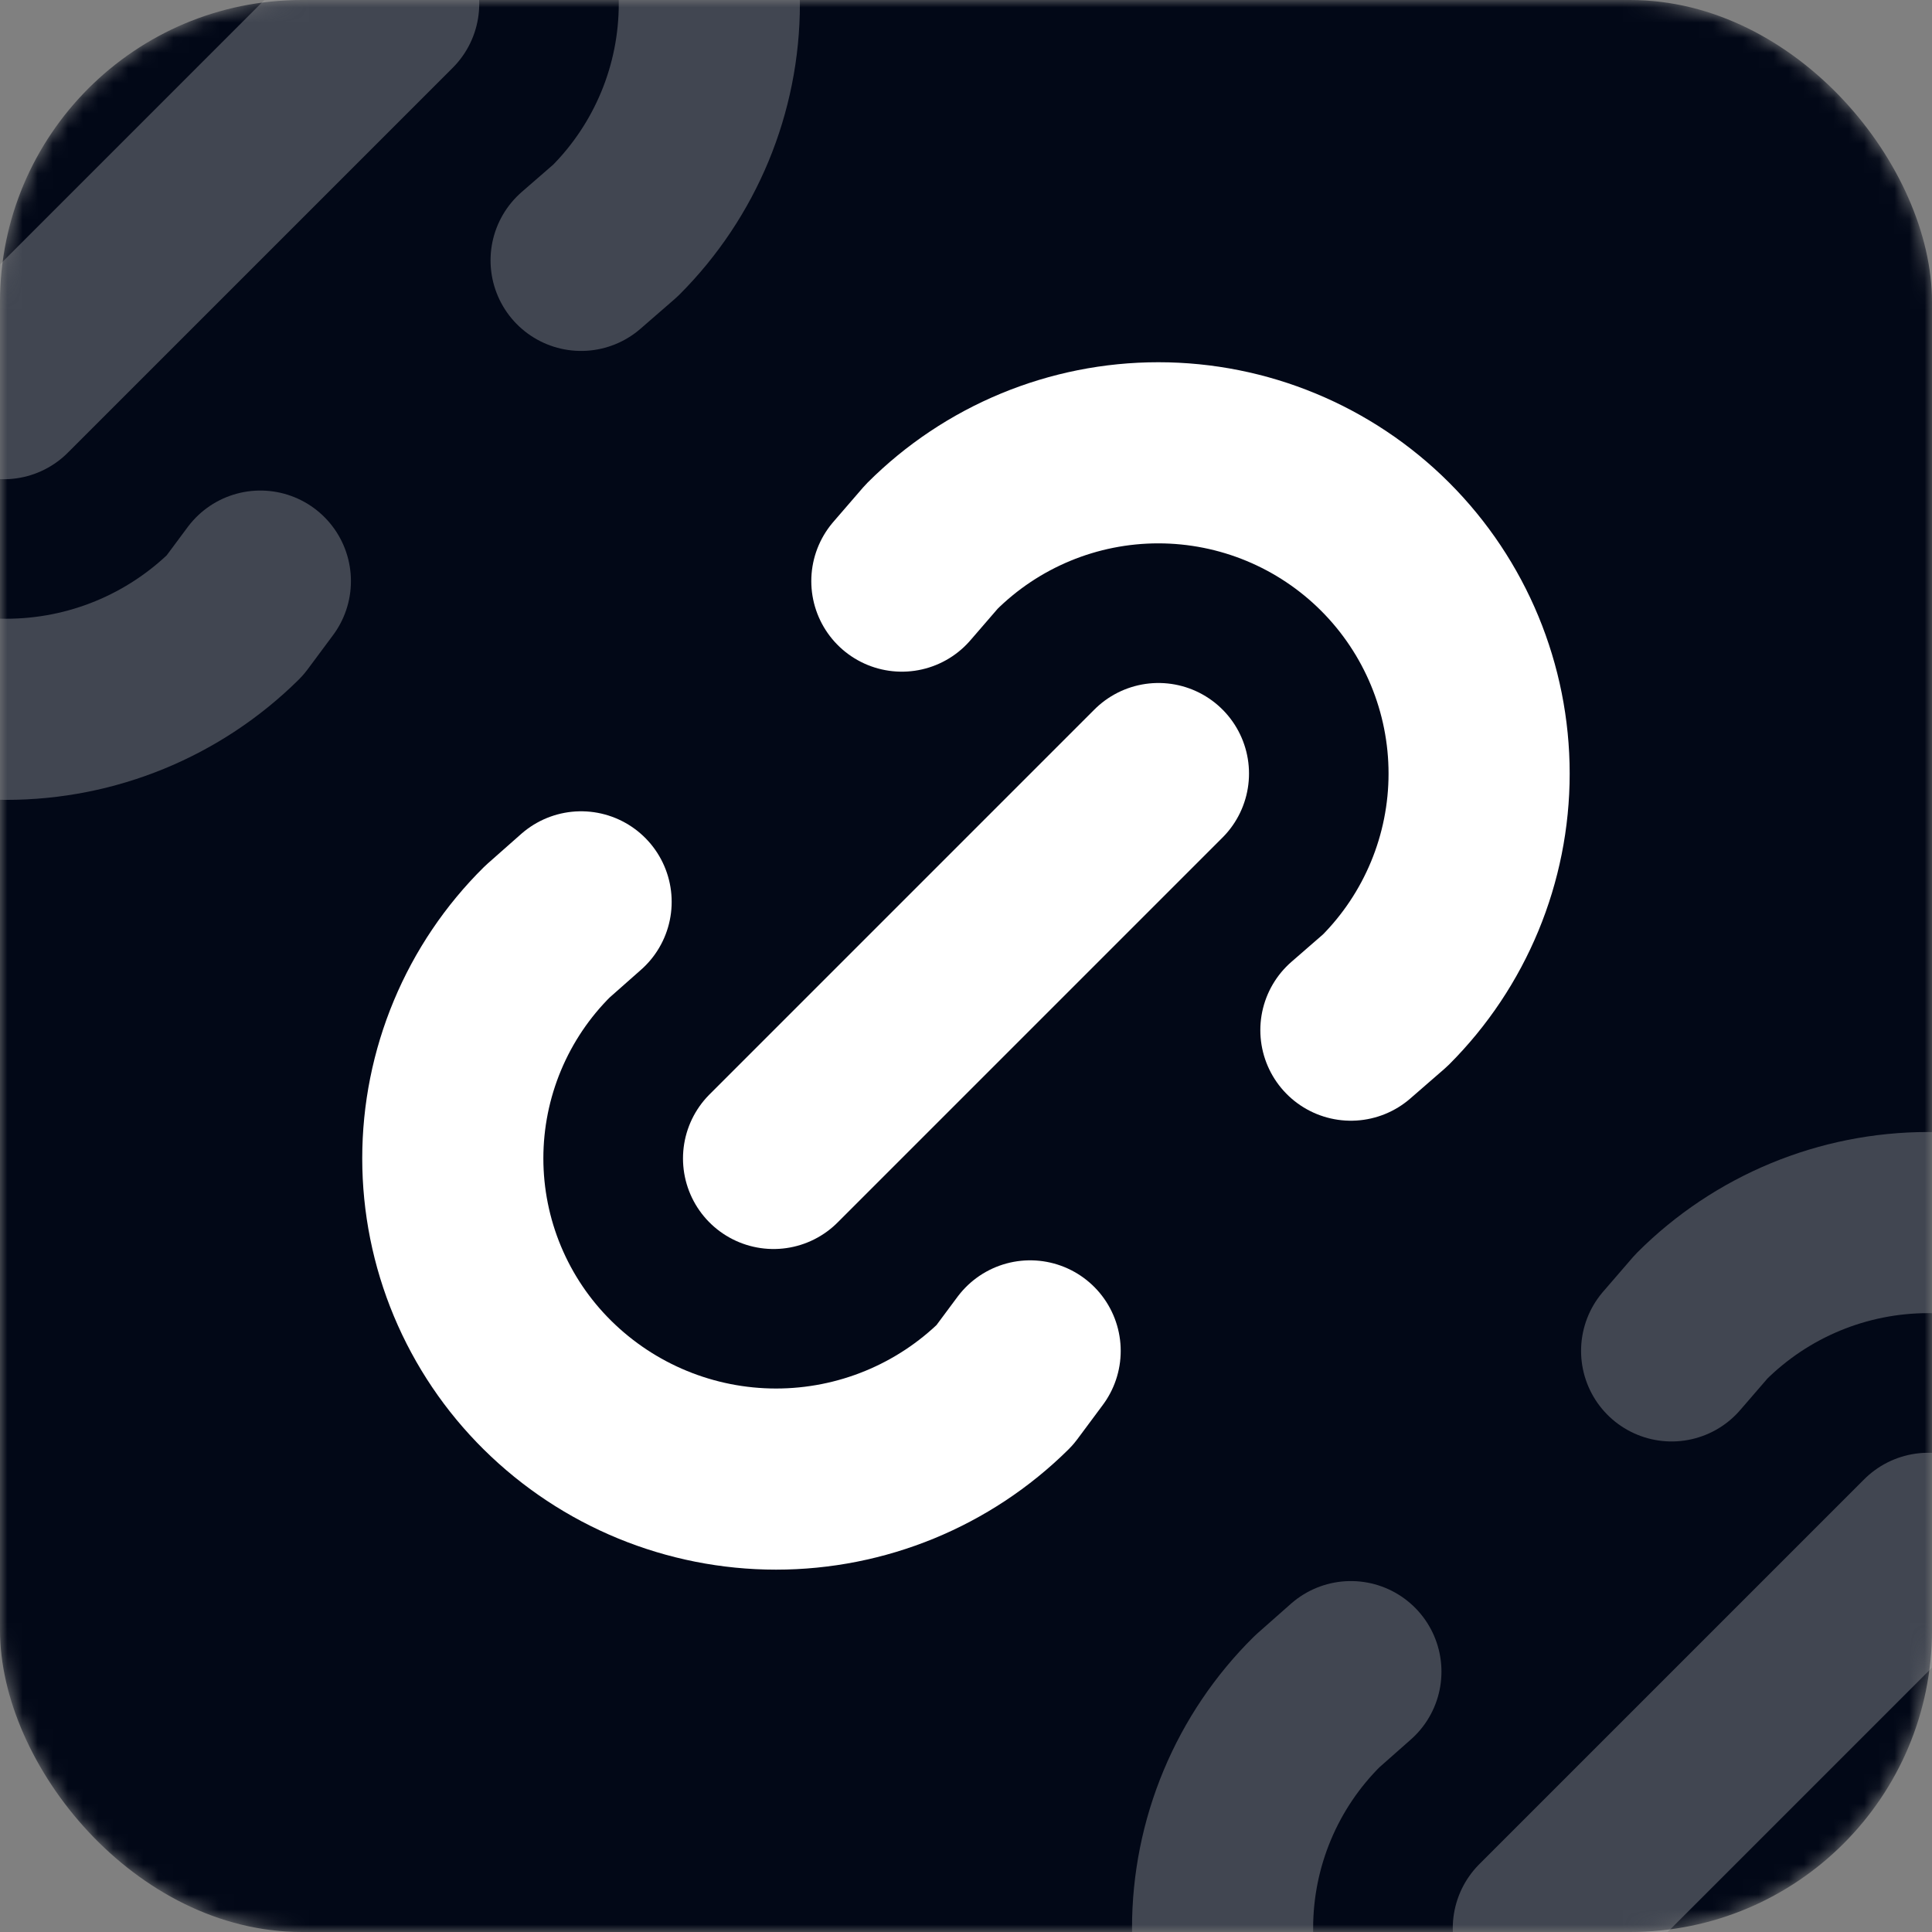 <svg width="32" height="32" viewBox="0 0 128 128" fill="none" xmlns="http://www.w3.org/2000/svg"><rect x="0" y="0" width="128" height="128" fill="#808080" stroke="none"/><g clip-path="url(#clip0_14_3)"><mask id="mask0_14_3" style="mask-type:alpha" maskUnits="userSpaceOnUse" x="0" y="0" width="128" height="128"><rect width="128" height="128" rx="20" fill="#020817"></rect></mask><g mask="url(#mask0_14_3)"><rect width="128" height="128" rx="20" fill="#020817"></rect><g opacity="0.25" clip-path="url(#clip1_14_3)"><path d="M0.25 25.75L25.75 0.25" stroke="white" stroke-width="12" stroke-linecap="round" stroke-linejoin="round"></path><path d="M8.75 -12.5L10.718 -14.778C14.703 -18.763 20.109 -21.002 25.745 -21.001C31.381 -21.001 36.786 -18.762 40.772 -14.776C44.757 -10.79 46.995 -5.385 46.995 0.252C46.995 5.888 44.755 11.293 40.77 15.278L38.5 17.25" stroke="white" stroke-width="12" stroke-linecap="round" stroke-linejoin="round"></path><path d="M17.25 38.5L15.563 40.77C11.53 44.757 6.089 46.993 0.418 46.993C-5.253 46.993 -10.695 44.757 -14.727 40.77C-16.715 38.804 -18.292 36.464 -19.369 33.885C-20.446 31.306 -21.001 28.539 -21.001 25.744C-21.001 22.949 -20.446 20.181 -19.369 17.602C-18.292 15.023 -16.715 12.683 -14.727 10.718L-12.5 8.75" stroke="white" stroke-width="12" stroke-linecap="round" stroke-linejoin="round"></path></g><g opacity="0.25" clip-path="url(#clip2_14_3)"><path d="M102.25 127.75L127.75 102.25" stroke="white" stroke-width="12" stroke-linecap="round" stroke-linejoin="round"></path><path d="M110.75 89.5L112.718 87.222C116.703 83.237 122.109 80.998 127.745 80.999C133.381 80.999 138.787 83.239 142.772 87.224C146.757 91.21 148.995 96.615 148.995 102.252C148.995 107.888 146.755 113.293 142.77 117.278L140.5 119.25" stroke="white" stroke-width="12" stroke-linecap="round" stroke-linejoin="round"></path><path d="M119.25 140.5L117.563 142.77C113.531 146.757 108.089 148.993 102.418 148.993C96.747 148.993 91.305 146.757 87.273 142.77C85.285 140.804 83.708 138.464 82.631 135.885C81.554 133.306 80.999 130.539 80.999 127.744C80.999 124.949 81.554 122.181 82.631 119.602C83.708 117.023 85.285 114.683 87.273 112.718L89.5 110.75" stroke="white" stroke-width="12" stroke-linecap="round" stroke-linejoin="round"></path></g><g clip-path="url(#clip3_14_3)"><path d="M51.25 76.75L76.75 51.25" stroke="white" stroke-width="12" stroke-linecap="round" stroke-linejoin="round"></path><path d="M59.75 38.5L61.718 36.222C65.703 32.237 71.109 29.998 76.745 29.999C82.381 29.999 87.787 32.239 91.772 36.224C95.757 40.21 97.995 45.615 97.995 51.252C97.995 56.888 95.755 62.293 91.769 66.278L89.5 68.25" stroke="white" stroke-width="12" stroke-linecap="round" stroke-linejoin="round"></path><path d="M68.25 89.5L66.563 91.769C62.531 95.757 57.089 97.993 51.418 97.993C45.747 97.993 40.305 95.757 36.273 91.769C34.285 89.804 32.708 87.464 31.631 84.885C30.554 82.306 29.999 79.539 29.999 76.744C29.999 73.949 30.554 71.181 31.631 68.602C32.708 66.023 34.285 63.683 36.273 61.718L38.5 59.75" stroke="white" stroke-width="12" stroke-linecap="round" stroke-linejoin="round"></path></g></g></g><defs><clipPath id="clip0_14_3"><rect width="128" height="128" fill="white"></rect></clipPath><clipPath id="clip1_14_3"><rect width="102" height="102" fill="white" transform="translate(-38 -38)"></rect></clipPath><clipPath id="clip2_14_3"><rect width="102" height="102" fill="white" transform="translate(64 64)"></rect></clipPath><clipPath id="clip3_14_3"><rect width="102" height="102" fill="white" transform="translate(13 13)"></rect></clipPath></defs></svg>